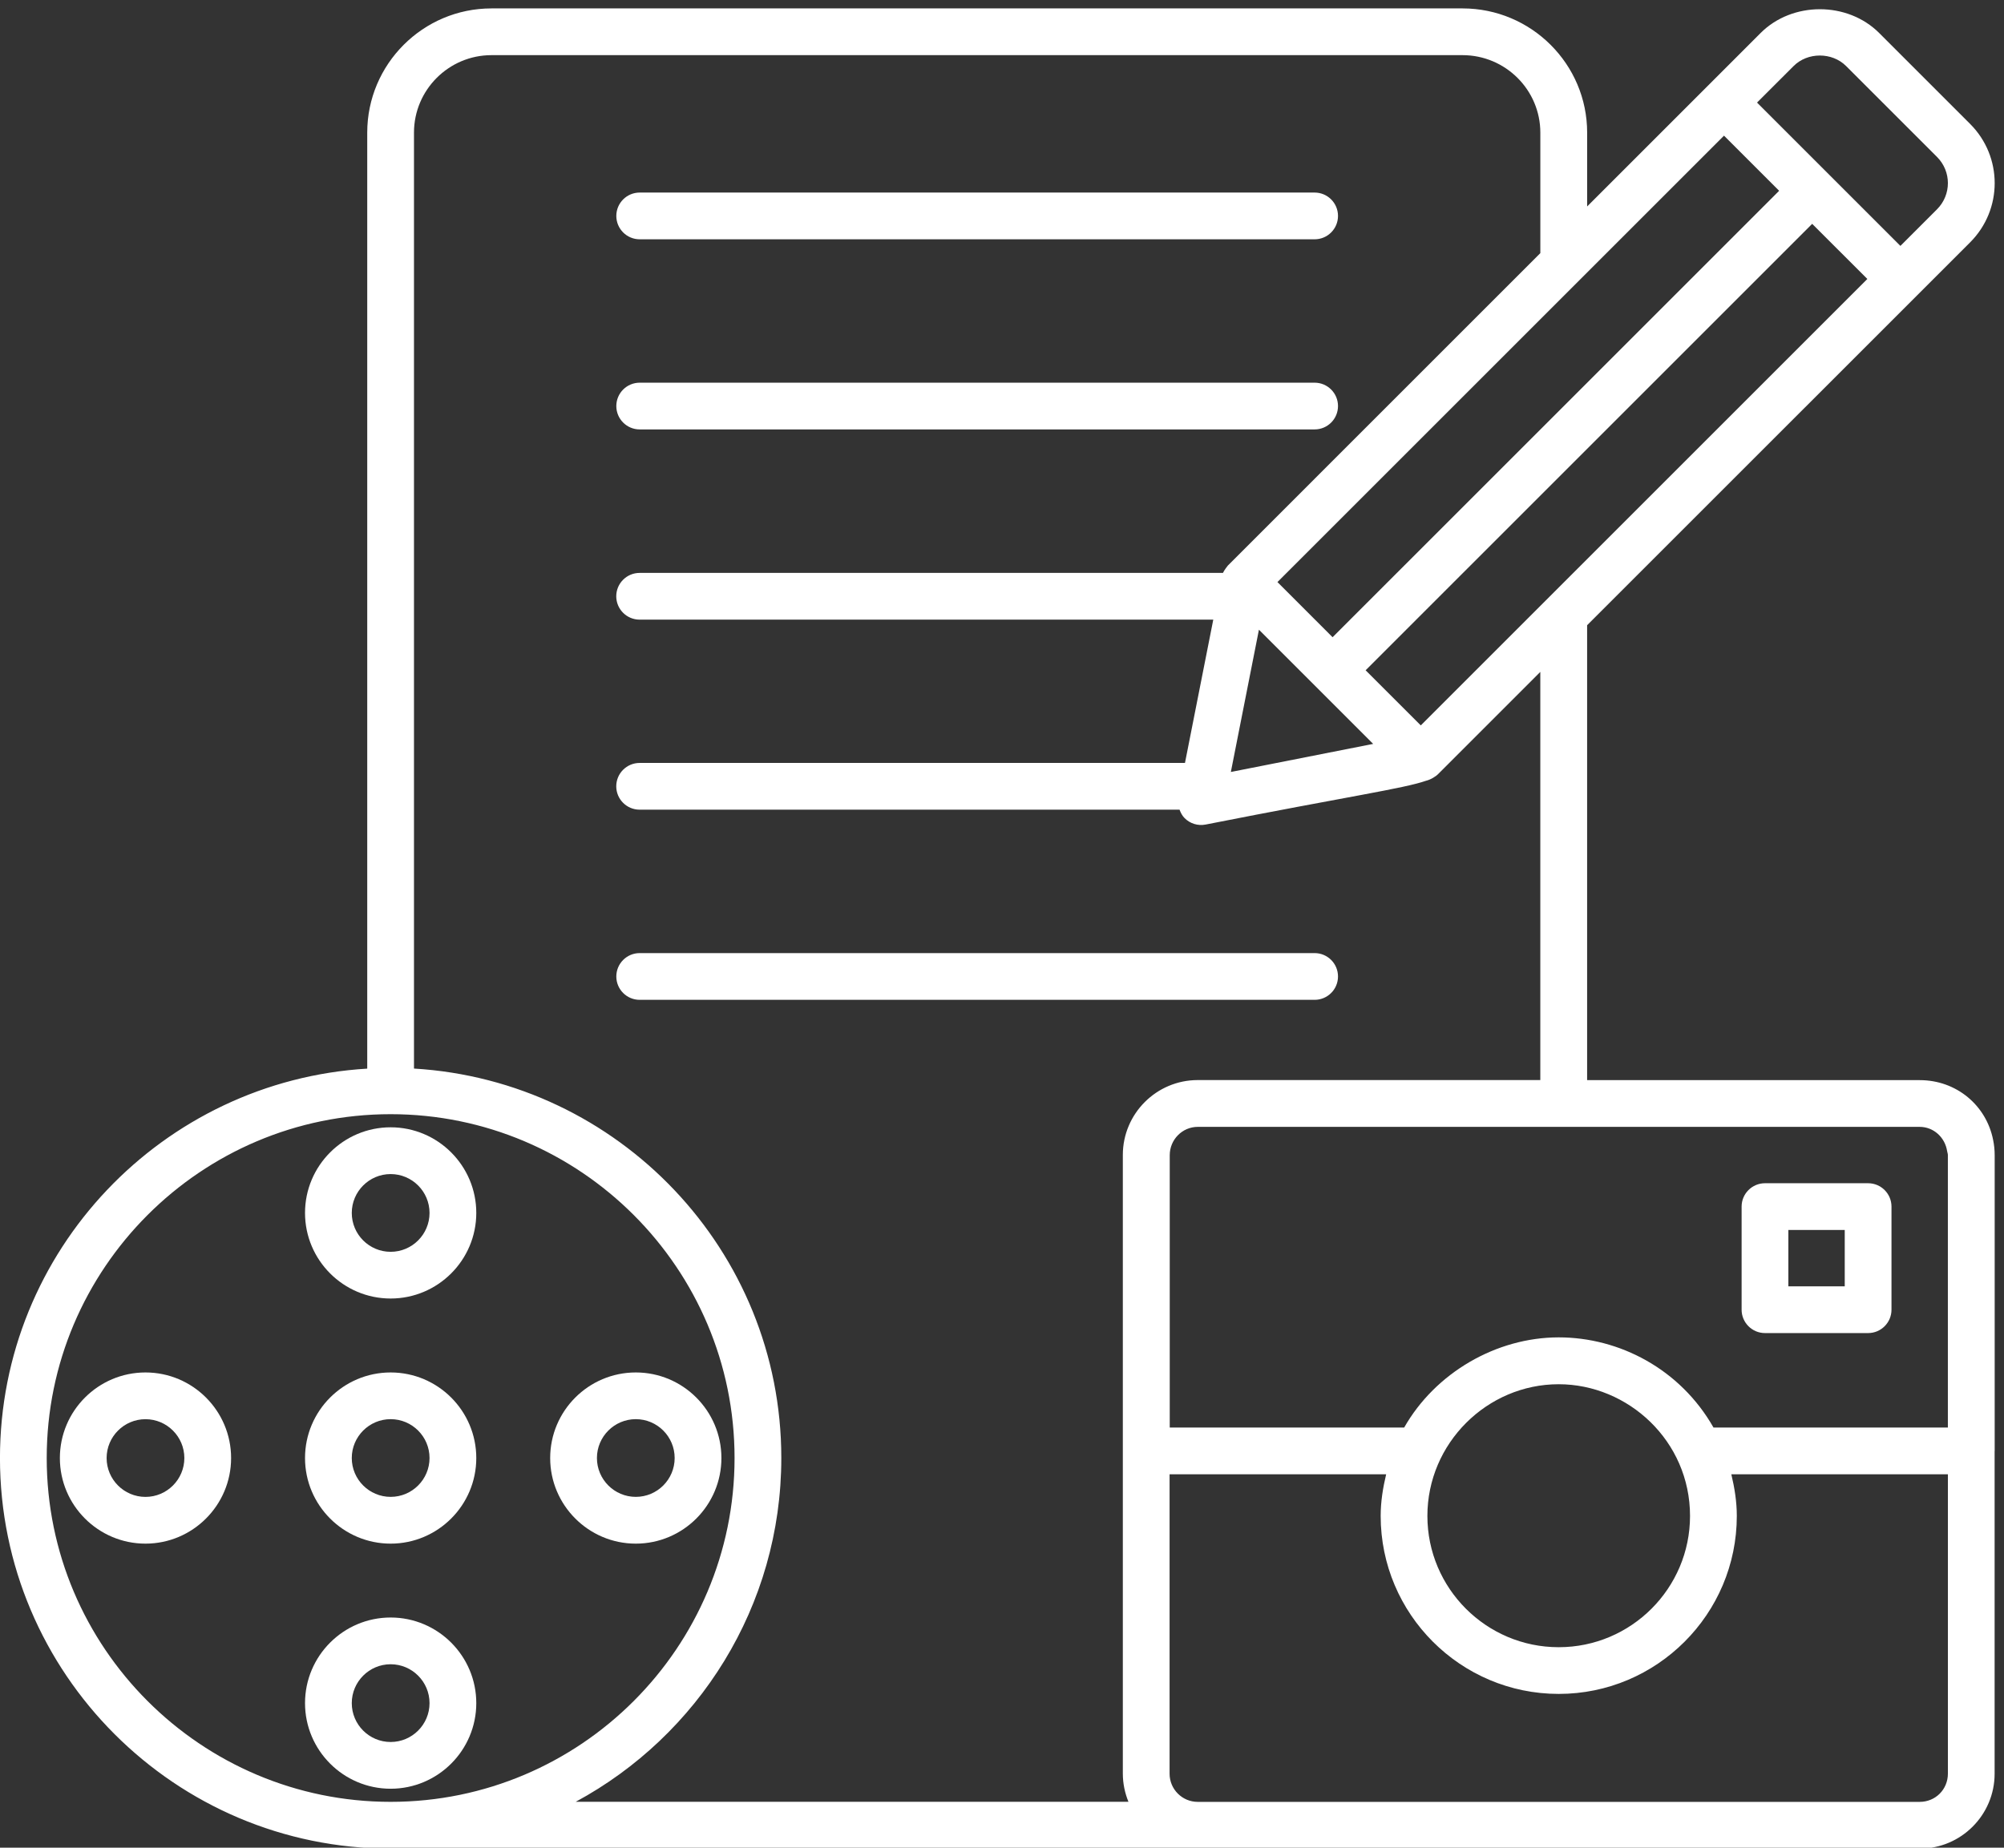 <?xml version="1.0" encoding="UTF-8" standalone="no"?><svg xmlns="http://www.w3.org/2000/svg" xmlns:xlink="http://www.w3.org/1999/xlink" fill="#ffffff" height="59.3" preserveAspectRatio="xMidYMid meet" version="1" viewBox="1.0 3.2 64.3 59.3" width="64.3" zoomAndPan="magnify"><rect x="1.0" y="3.2" width="64.3" height="59.3" fill="#333333" stroke="none"/><g id="change1_1"><path d="M13.534,62.53h25.897h0.726h22.438c1.326,0,2.404-1.079,2.404-2.405V49.778c0-0.004,0.002-0.008,0.002-0.012v-9.49 c0-0.167-0.017-0.329-0.049-0.487c-0.217-1.11-1.174-1.923-2.357-1.923h-0.003H51.924v-14.6l10.583-10.582l1.706-1.706 c1.051-1.051,1.051-2.75,0-3.801l-2.919-2.919c-1.016-1.016-2.786-1.016-3.802,0l-1.705,1.706l-3.862,3.862V7.457 c0-2.199-1.793-3.987-3.997-3.987H16.77c-2.199,0-3.987,1.789-3.987,3.987v30.04C6.221,37.889,0.999,43.336,0.999,49.995 C0.999,56.907,6.622,62.53,13.534,62.53z M62.594,61.03H40.157h-0.726c-0.499,0-0.904-0.406-0.904-0.905v-9.609h6.949 c-0.104,0.435-0.176,0.879-0.176,1.336c0,3.15,2.563,5.713,5.713,5.713c3.151,0,5.714-2.563,5.714-5.713 c0-0.458-0.072-0.902-0.176-1.336h6.949v9.609C63.499,60.632,63.101,61.03,62.594,61.03z M51.011,47.626 c2.225,0,4.215,1.817,4.215,4.227c0,2.323-1.89,4.213-4.214,4.213c-2.323,0-4.213-1.89-4.213-4.213 C46.799,49.52,48.715,47.626,51.011,47.626z M63.475,40.144c0.006,0.043,0.024,0.081,0.024,0.126v8.746h-7.52 c-1.067-1.877-3.021-2.894-4.966-2.894c-2.006,0-3.962,1.14-4.959,2.894h-7.522v-8.74c0-0.502,0.404-0.91,0.9-0.91h23.16 C63.046,39.366,63.408,39.708,63.475,40.144z M46.587,26.481l-1.77-1.769l14.328-14.328l1.77,1.769L46.587,26.481z M56.316,7.554 l1.769,1.769L43.757,23.651l-1.769-1.77L56.316,7.554z M41.394,23.41l3.665,3.665l-4.566,0.901L41.394,23.41z M58.551,5.318 c0.449-0.448,1.231-0.448,1.681,0l2.919,2.919c0.465,0.466,0.465,1.214,0,1.68l-1.175,1.175l-4.6-4.6L58.551,5.318z M16.77,4.97 h31.156c1.377,0,2.497,1.116,2.497,2.487v3.867L40.397,21.351c-0.012,0.012-0.125,0.161-0.157,0.236H21.523 c-0.414,0-0.75,0.336-0.75,0.75s0.336,0.75,0.75,0.75h18.406l-0.908,4.599H21.523c-0.414,0-0.75,0.336-0.75,0.75 c0,0.414,0.336,0.75,0.75,0.75h17.324c0.037,0.099,0.086,0.195,0.163,0.272c0.171,0.171,0.419,0.255,0.675,0.205 c4.62-0.911,6.358-1.156,7.07-1.405c0.143-0.033,0.316-0.137,0.395-0.221l3.272-3.273v13.1H39.431 c-1.326,0-2.404,1.079-2.404,2.404v19.854c0,0.32,0.066,0.625,0.18,0.905H19.473c3.924-2.12,6.596-6.271,6.596-11.035 c0-6.659-5.223-12.106-11.786-12.497V7.457C14.283,6.086,15.399,4.97,16.77,4.97z M13.534,38.959 c6.085,0,11.035,4.95,11.035,11.035c0,6.085-4.95,11.035-11.035,11.035c-6.085,0-11.035-4.95-11.035-11.035 C2.499,43.91,7.449,38.959,13.534,38.959z"/><path d="M13.534,44.875c1.515,0,2.748-1.232,2.748-2.747c0-1.515-1.232-2.748-2.748-2.748c-1.515,0-2.747,1.232-2.747,2.748 C10.787,43.643,12.019,44.875,13.534,44.875z M13.534,40.881c0.688,0,1.248,0.56,1.248,1.248c0,0.688-0.56,1.247-1.248,1.247 c-0.688,0-1.247-0.56-1.247-1.247C12.287,41.44,12.847,40.881,13.534,40.881z"/><path d="M13.534,60.608c1.515,0,2.748-1.232,2.748-2.747c0-1.515-1.232-2.748-2.748-2.748c-1.515,0-2.747,1.232-2.747,2.748 C10.787,59.375,12.019,60.608,13.534,60.608z M13.534,56.613c0.688,0,1.248,0.56,1.248,1.248c0,0.688-0.56,1.247-1.248,1.247 c-0.688,0-1.247-0.56-1.247-1.247C12.287,57.173,12.847,56.613,13.534,56.613z"/><path d="M21.4,52.742c1.515,0,2.747-1.232,2.747-2.747c0-1.515-1.232-2.747-2.747-2.747c-1.515,0-2.747,1.232-2.747,2.747 C18.653,51.509,19.886,52.742,21.4,52.742z M21.4,48.747c0.688,0,1.247,0.559,1.247,1.247c0,0.688-0.559,1.247-1.247,1.247 c-0.688,0-1.247-0.56-1.247-1.247C20.153,49.307,20.713,48.747,21.4,48.747z"/><path d="M13.534,52.742c1.515,0,2.748-1.232,2.748-2.747c0-1.515-1.232-2.747-2.748-2.747c-1.515,0-2.747,1.232-2.747,2.747 C10.787,51.509,12.019,52.742,13.534,52.742z M13.534,48.747c0.688,0,1.248,0.559,1.248,1.247c0,0.688-0.56,1.247-1.248,1.247 c-0.688,0-1.247-0.56-1.247-1.247C12.287,49.307,12.847,48.747,13.534,48.747z"/><path d="M8.415,49.995c0-1.515-1.232-2.747-2.747-2.747c-1.515,0-2.747,1.232-2.747,2.747c0,1.515,1.232,2.747,2.747,2.747 C7.182,52.742,8.415,51.509,8.415,49.995z M5.668,51.242c-0.688,0-1.247-0.56-1.247-1.247c0-0.688,0.56-1.247,1.247-1.247 s1.247,0.559,1.247,1.247C6.915,50.682,6.355,51.242,5.668,51.242z"/><path d="M57.631,45.984h3.309c0.414,0,0.75-0.336,0.75-0.75v-3.309c0-0.414-0.336-0.75-0.75-0.75h-3.309 c-0.414,0-0.75,0.336-0.75,0.75v3.309C56.881,45.648,57.217,45.984,57.631,45.984z M58.381,42.675h1.809v1.809h-1.809V42.675z"/><path d="M21.525,10.88h21.656c0.414,0,0.75-0.336,0.75-0.75c0-0.414-0.336-0.75-0.75-0.75H21.525c-0.414,0-0.75,0.336-0.75,0.75 C20.775,10.544,21.111,10.88,21.525,10.88z"/><path d="M21.525,16.982h21.656c0.414,0,0.75-0.336,0.75-0.75c0-0.414-0.336-0.75-0.75-0.75H21.525c-0.414,0-0.75,0.336-0.75,0.75 C20.775,16.646,21.111,16.982,21.525,16.982z"/><path d="M21.525,35.289h21.656c0.414,0,0.75-0.336,0.75-0.75c0-0.414-0.336-0.75-0.75-0.75H21.525c-0.414,0-0.75,0.336-0.75,0.75 C20.775,34.954,21.111,35.289,21.525,35.289z"/></g></svg>